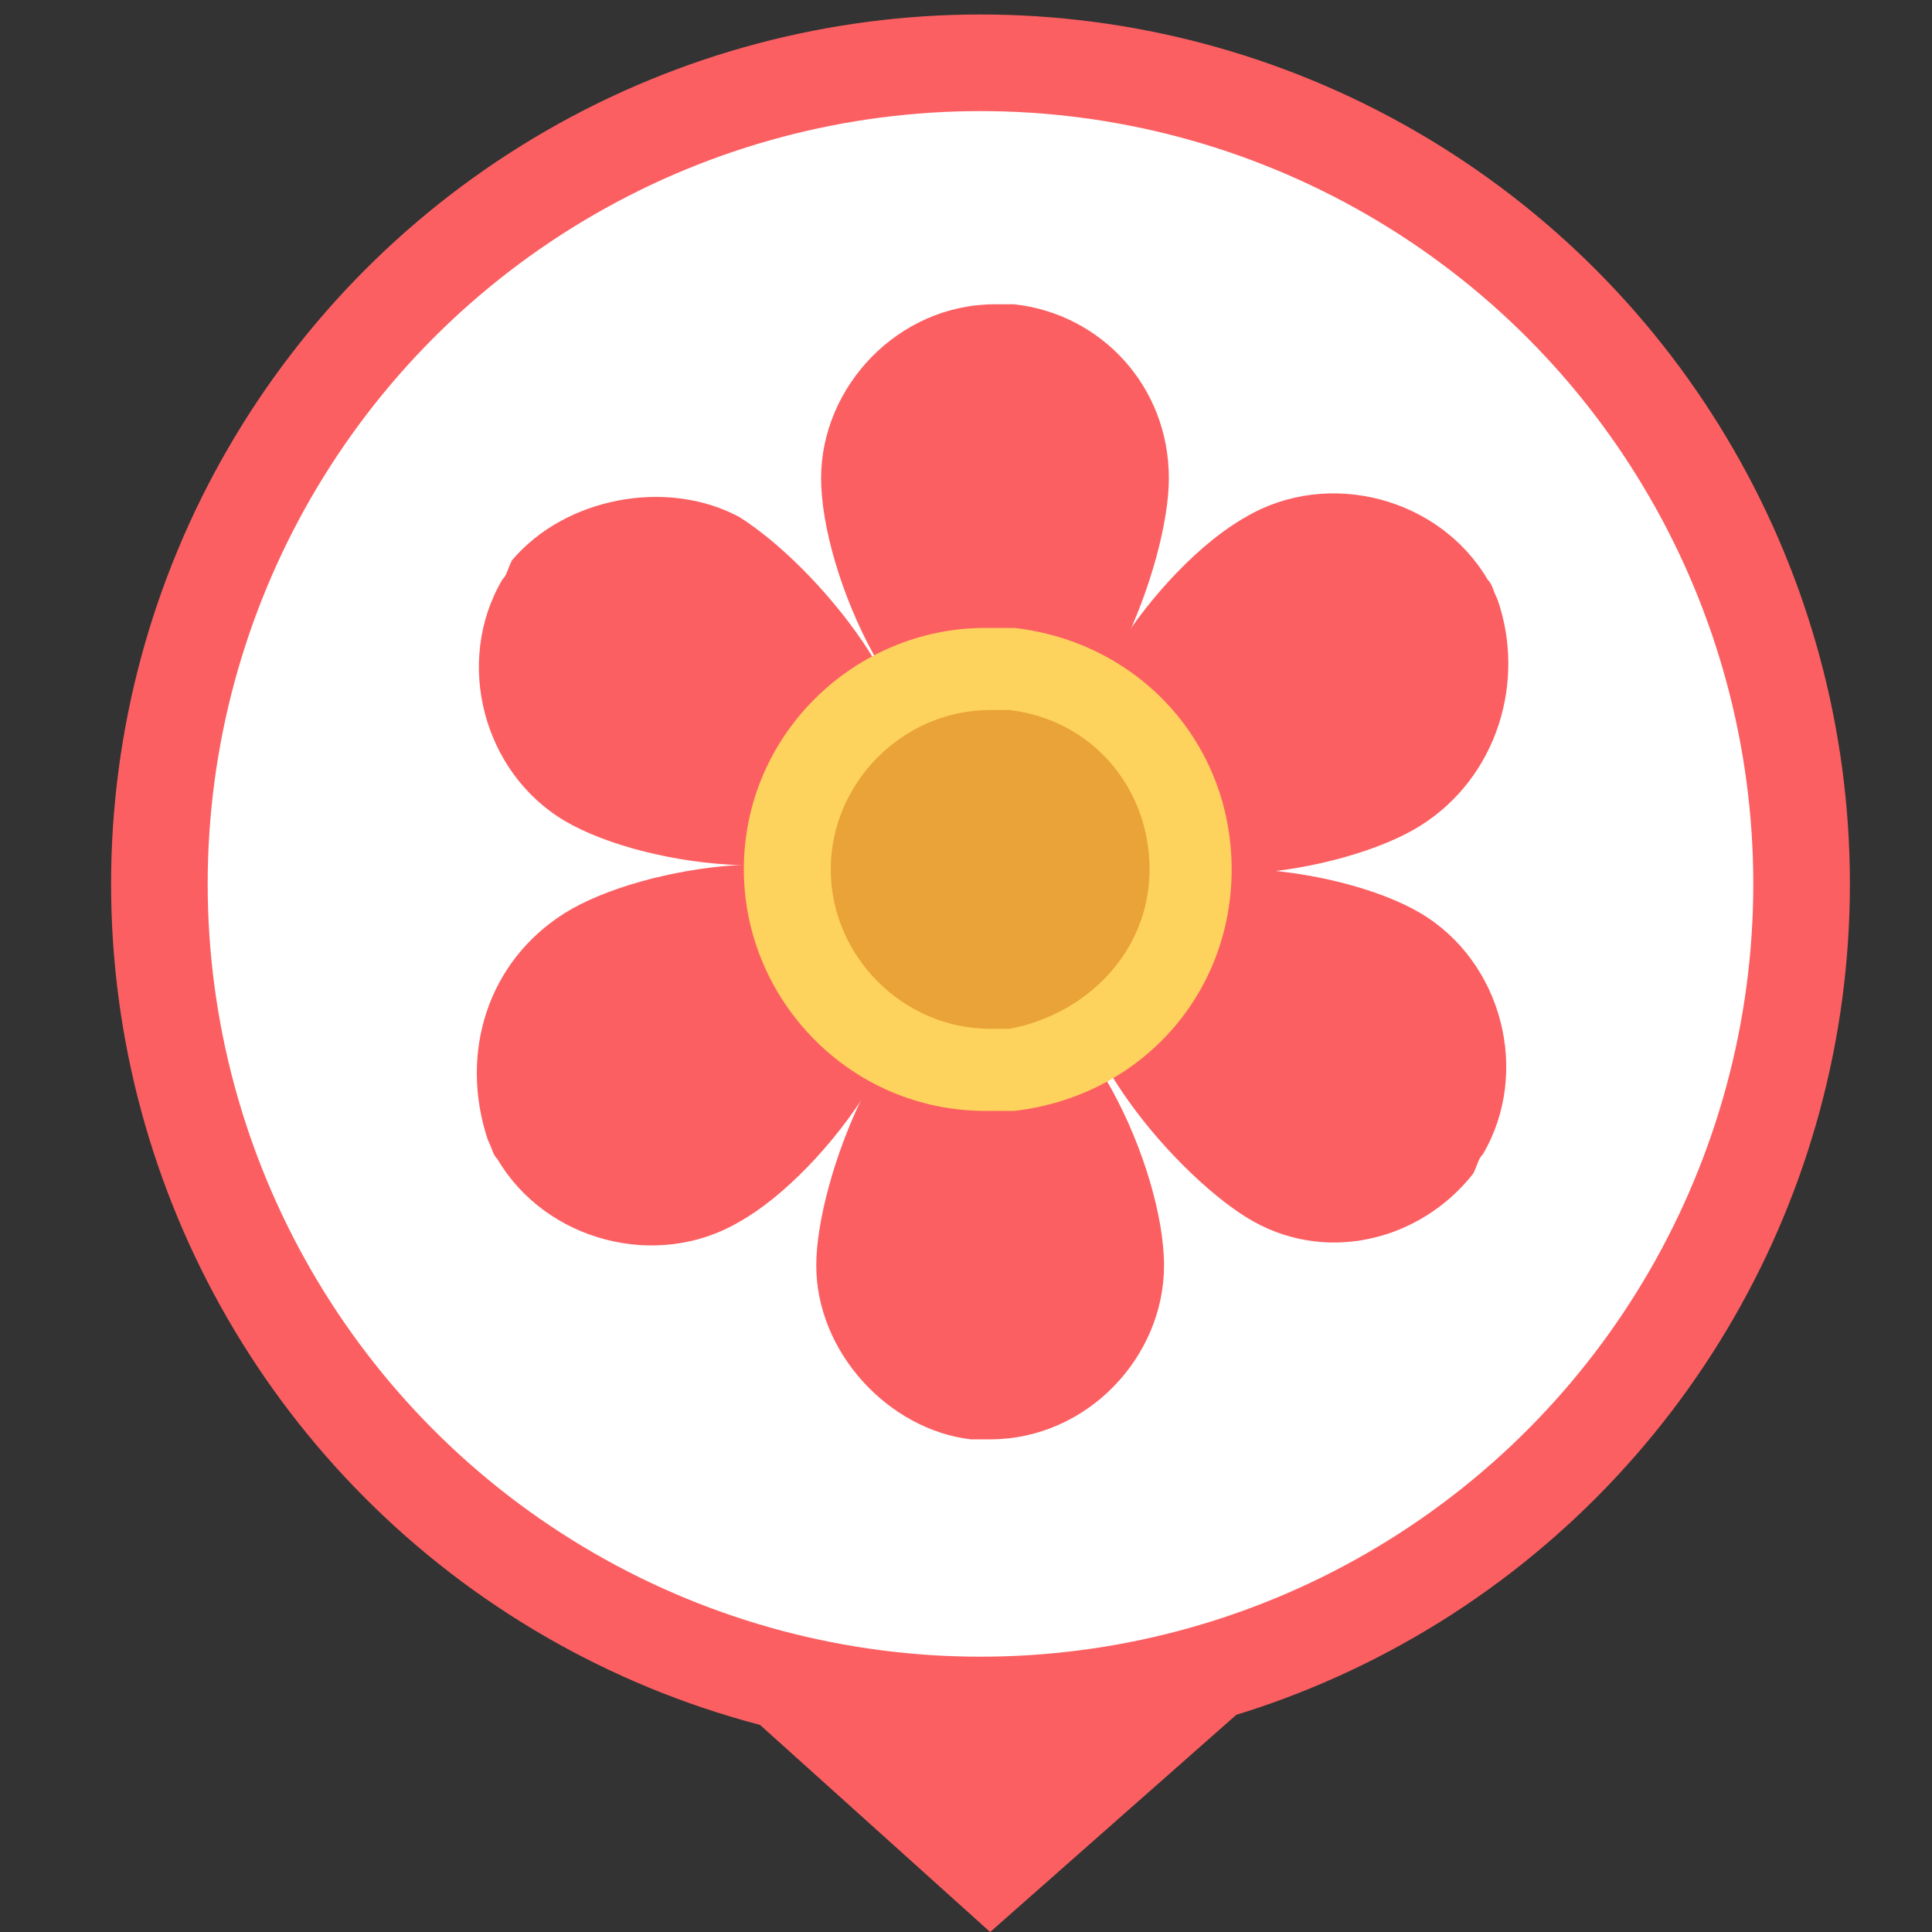 <?xml version="1.0" encoding="utf-8"?>
<!-- Generator: Adobe Illustrator 22.0.0, SVG Export Plug-In . SVG Version: 6.00 Build 0)  -->
<svg version="1.1" id="Calque_1" xmlns="http://www.w3.org/2000/svg" xmlns:xlink="http://www.w3.org/1999/xlink" x="0px" y="0px"
	 viewBox="0 0 40 40" style="enable-background:new 0 0 40 40;" xml:space="preserve">
<rect x="0" y="0" width="40" height="40" fill="#333333" stroke="none"/>
<style type="text/css">
	.st0{fill:#FC5F61;}
	.st1{fill:#FFFFFF;stroke:#FC5F61;stroke-width:2;stroke-miterlimit:10;}
	.st2{fill:#FDD25D;}
	.st3{fill:#EAA339;}
</style>
<g id="Calque_3">
	<polygon class="st0" points="15.5,35.5 25.6,35.5 20.5,40 	"/>
</g>
<g id="Calque_2_1_">
	<circle class="st1" cx="20.3" cy="18.3" r="17"/>
</g>
<g id="DECO">
	<g>
		<path class="st0" d="M24.2,9.9c0,1.8-1.5,5.6-3.2,5.8c-0.1,0-0.2,0-0.4,0c-1.9,0-3.6-3.8-3.6-5.8c0-1.9,1.6-3.6,3.6-3.6
			c0.1,0,0.2,0,0.4,0C22.8,6.5,24.2,8,24.2,9.9L24.2,9.9z"/>
		<path class="st0" d="M16.9,26.2c0-1.8,1.5-5.6,3.2-5.8c0.1,0,0.2,0,0.4,0c1.9,0,3.6,3.8,3.6,5.8c0,1.9-1.6,3.6-3.6,3.6
			c-0.1,0-0.2,0-0.4,0C18.4,29.6,16.9,28,16.9,26.2L16.9,26.2z"/>
		<path class="st0" d="M29.4,17.1c-1.6,1-5.6,1.6-6.7,0.1c-0.1-0.1-0.1-0.2-0.2-0.4c-1-1.7,1.5-5.1,3.3-6.1c1.7-1,4-0.4,5,1.3
			c0.1,0.1,0.1,0.2,0.2,0.4C31.6,14.1,31,16.1,29.4,17.1L29.4,17.1z"/>
		<path class="st0" d="M11.7,18.9c1.6-1,5.6-1.6,6.7-0.1c0.1,0.1,0.1,0.2,0.2,0.4c1,1.7-1.5,5.1-3.3,6.1c-1.7,1-4,0.4-5-1.3
			c-0.1-0.1-0.1-0.2-0.2-0.4C9.5,21.8,10.1,19.9,11.7,18.9L11.7,18.9z"/>
		<path class="st0" d="M25.8,25.2c-1.6-1-4.1-4-3.4-5.7c0-0.1,0.1-0.2,0.2-0.4c1-1.7,5.1-1.2,6.8-0.2s2.3,3.3,1.3,5
			c-0.1,0.1-0.1,0.2-0.2,0.4C29.4,25.7,27.4,26.2,25.8,25.2L25.8,25.2z"/>
		<path class="st0" d="M15.3,10.7c1.6,1,4.1,4,3.4,5.7c0,0.1-0.1,0.2-0.2,0.4c-1,1.7-5.1,1.2-6.8,0.2s-2.3-3.3-1.3-5
			c0.1-0.1,0.1-0.2,0.2-0.4C11.7,10.3,13.8,9.9,15.3,10.7L15.3,10.7z"/>
		<path class="st2" d="M25.5,18c0,2.6-1.9,4.7-4.5,5c-0.2,0-0.4,0-0.6,0c-2.8,0-5-2.3-5-5c0-2.8,2.3-5,5-5c0.2,0,0.4,0,0.6,0
			C23.6,13.3,25.5,15.4,25.5,18L25.5,18z"/>
		<path class="st3" d="M23.8,18c0,1.7-1.3,3-2.9,3.3c-0.1,0-0.2,0-0.4,0c-1.8,0-3.3-1.5-3.3-3.3s1.5-3.3,3.3-3.3c0.1,0,0.2,0,0.4,0
			C22.6,14.9,23.8,16.3,23.8,18L23.8,18z"/>
	</g>
</g>
</svg>
